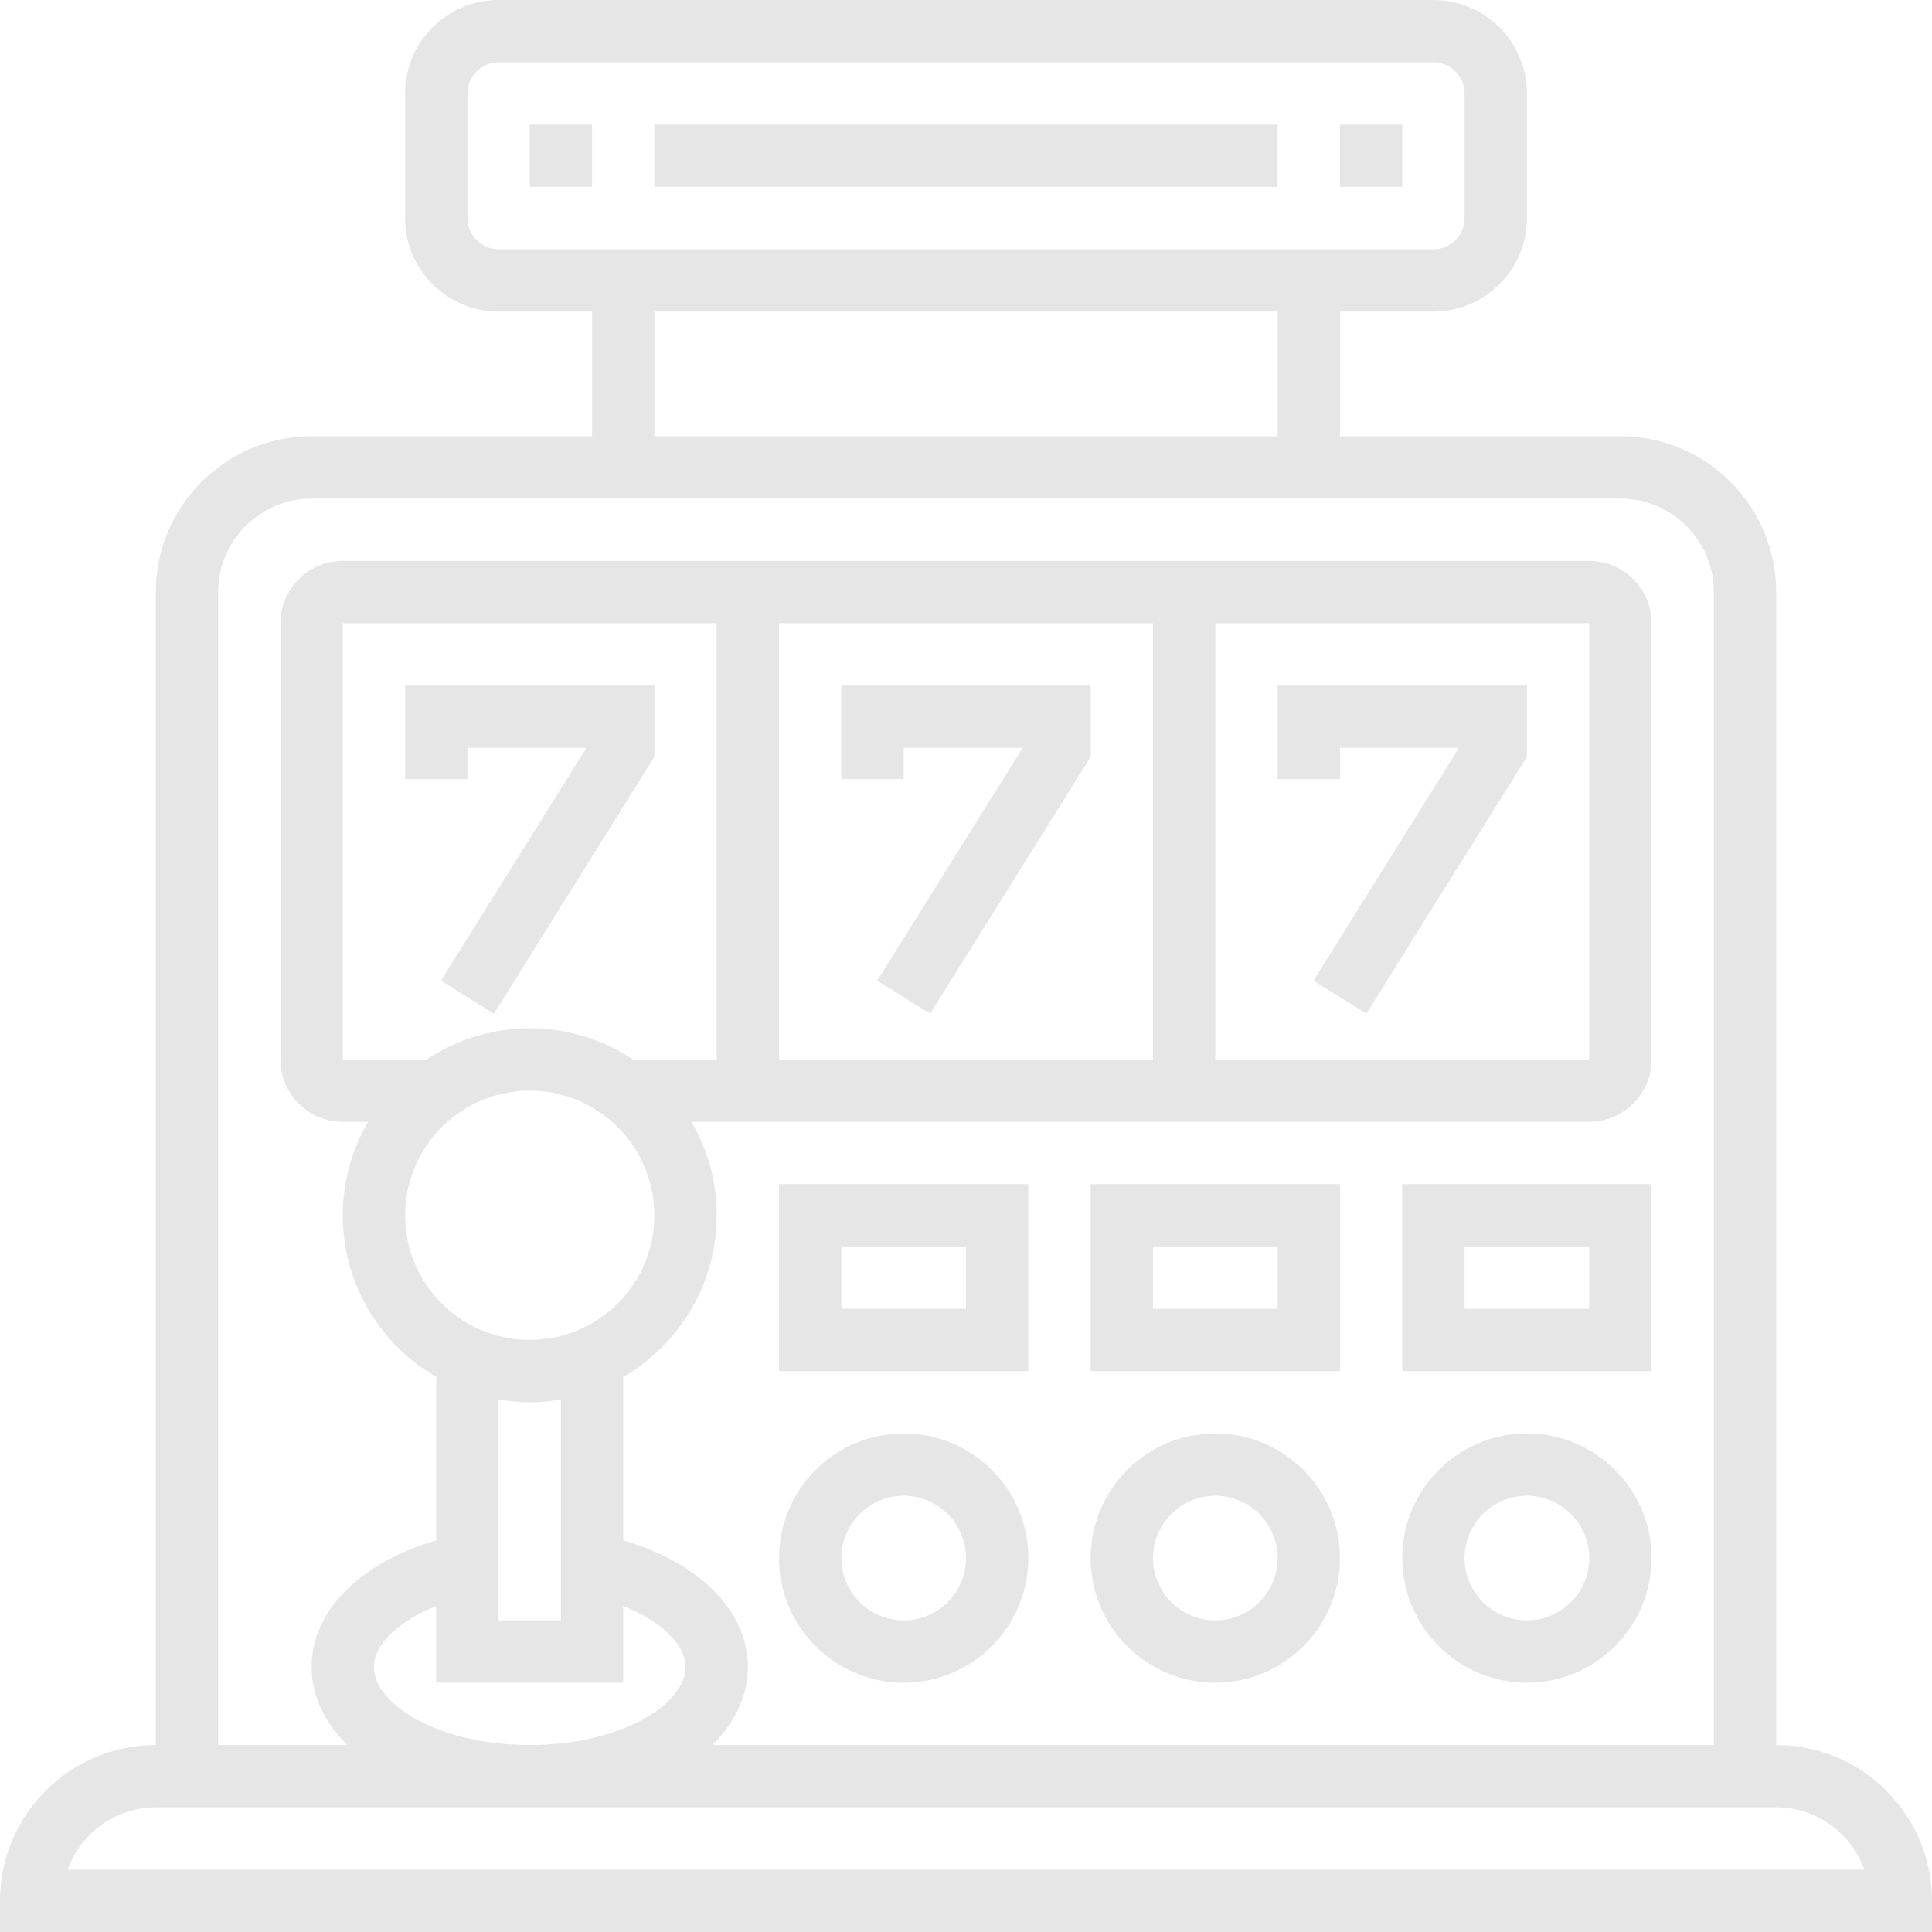 <?xml version="1.0"?>
<svg xmlns="http://www.w3.org/2000/svg" height="512px" viewBox="0 0 496 496" width="512px" class=""><g><path d="m456 448v-296c0-22.055-17.945-40-40-40h-72v-32h24c13.23 0 24-10.77 24-24v-32c0-13.23-10.77-24-24-24h-240c-13.23 0-24 10.77-24 24v32c0 13.23 10.77 24 24 24h24v32h-72c-22.055 0-40 17.945-40 40v296c-22.055 0-40 17.945-40 40v8h496v-8c0-22.055-17.945-40-40-40zm-336-392v-32c0-4.406 3.586-8 8-8h240c4.414 0 8 3.594 8 8v32c0 4.406-3.586 8-8 8h-240c-4.414 0-8-3.594-8-8zm48 24h160v32h-160zm-112 72c0-13.23 10.77-24 24-24h336c13.23 0 24 10.77 24 24v296h-257.191c5.816-5.688 9.191-12.543 9.191-20 0-14.465-12.398-26.77-32-32.559v-41.938c14.32-8.312 24-23.785 24-41.504 0-8.742-2.391-16.93-6.496-24h230.496c8.824 0 16-7.176 16-16v-112c0-8.824-7.176-16-16-16h-320c-8.824 0-16 7.176-16 16v112c0 8.824 7.176 16 16 16h6.496c-4.105 7.07-6.496 15.258-6.496 24 0 17.719 9.68 33.191 24 41.504v41.938c-19.602 5.789-32 18.094-32 32.559 0 7.457 3.375 14.312 9.191 20h-33.191zm40 276c0-5.902 6.359-11.848 16-15.688v19.688h48v-19.688c9.641 3.84 16 9.785 16 15.688 0 9.465-16.434 20-40 20s-40-10.535-40-20zm312-268v112h-96v-112zm-112 112h-96v-112h96zm-112 0h-21.52c-7.602-5.047-16.695-8-26.48-8s-18.879 2.953-26.48 8h-21.52v-112h96zm-48 8c17.648 0 32 14.352 32 32s-14.352 32-32 32-32-14.352-32-32 14.352-32 32-32zm0 80c2.727 0 5.391-.281 8-.719v56.719h-16v-56.719c2.609.438 5.273.719 8 .719zm-118.633 120c3.305-9.312 12.199-16 22.633-16h416c10.434 0 19.328 6.688 22.633 16zm0 0" data-original="#000000" class="active-path" data-old_color="#000000" fill="#E6E6E6"/><path d="m136 32h16v16h-16zm0 0" data-original="#000000" class="active-path" data-old_color="#000000" fill="#E6E6E6"/><path d="m168 32h160v16h-160zm0 0" data-original="#000000" class="active-path" data-old_color="#000000" fill="#E6E6E6"/><path d="m344 32h16v16h-16zm0 0" data-original="#000000" class="active-path" data-old_color="#000000" fill="#E6E6E6"/><path d="m120 192h30.559l-37.344 59.762 13.57 8.477 41.215-65.941v-18.297h-64v24h16zm0 0" data-original="#000000" class="active-path" data-old_color="#000000" fill="#E6E6E6"/><path d="m232 200v-8h30.559l-37.344 59.762 13.57 8.477 41.215-65.941v-18.297h-64v24zm0 0" data-original="#000000" class="active-path" data-old_color="#000000" fill="#E6E6E6"/><path d="m344 200v-8h30.559l-37.344 59.762 13.57 8.477 41.215-65.941v-18.297h-64v24zm0 0" data-original="#000000" class="active-path" data-old_color="#000000" fill="#E6E6E6"/><path d="m360 352h64v-48h-64zm16-32h32v16h-32zm0 0" data-original="#000000" class="active-path" data-old_color="#000000" fill="#E6E6E6"/><path d="m280 352h64v-48h-64zm16-32h32v16h-32zm0 0" data-original="#000000" class="active-path" data-old_color="#000000" fill="#E6E6E6"/><path d="m200 352h64v-48h-64zm16-32h32v16h-32zm0 0" data-original="#000000" class="active-path" data-old_color="#000000" fill="#E6E6E6"/><path d="m392 368c-17.648 0-32 14.352-32 32s14.352 32 32 32 32-14.352 32-32-14.352-32-32-32zm0 48c-8.824 0-16-7.176-16-16s7.176-16 16-16 16 7.176 16 16-7.176 16-16 16zm0 0" data-original="#000000" class="active-path" data-old_color="#000000" fill="#E6E6E6"/><path d="m312 368c-17.648 0-32 14.352-32 32s14.352 32 32 32 32-14.352 32-32-14.352-32-32-32zm0 48c-8.824 0-16-7.176-16-16s7.176-16 16-16 16 7.176 16 16-7.176 16-16 16zm0 0" data-original="#000000" class="active-path" data-old_color="#000000" fill="#E6E6E6"/><path d="m232 368c-17.648 0-32 14.352-32 32s14.352 32 32 32 32-14.352 32-32-14.352-32-32-32zm0 48c-8.824 0-16-7.176-16-16s7.176-16 16-16 16 7.176 16 16-7.176 16-16 16zm0 0" data-original="#000000" class="active-path" data-old_color="#000000" fill="#E6E6E6"/></g> </svg>
